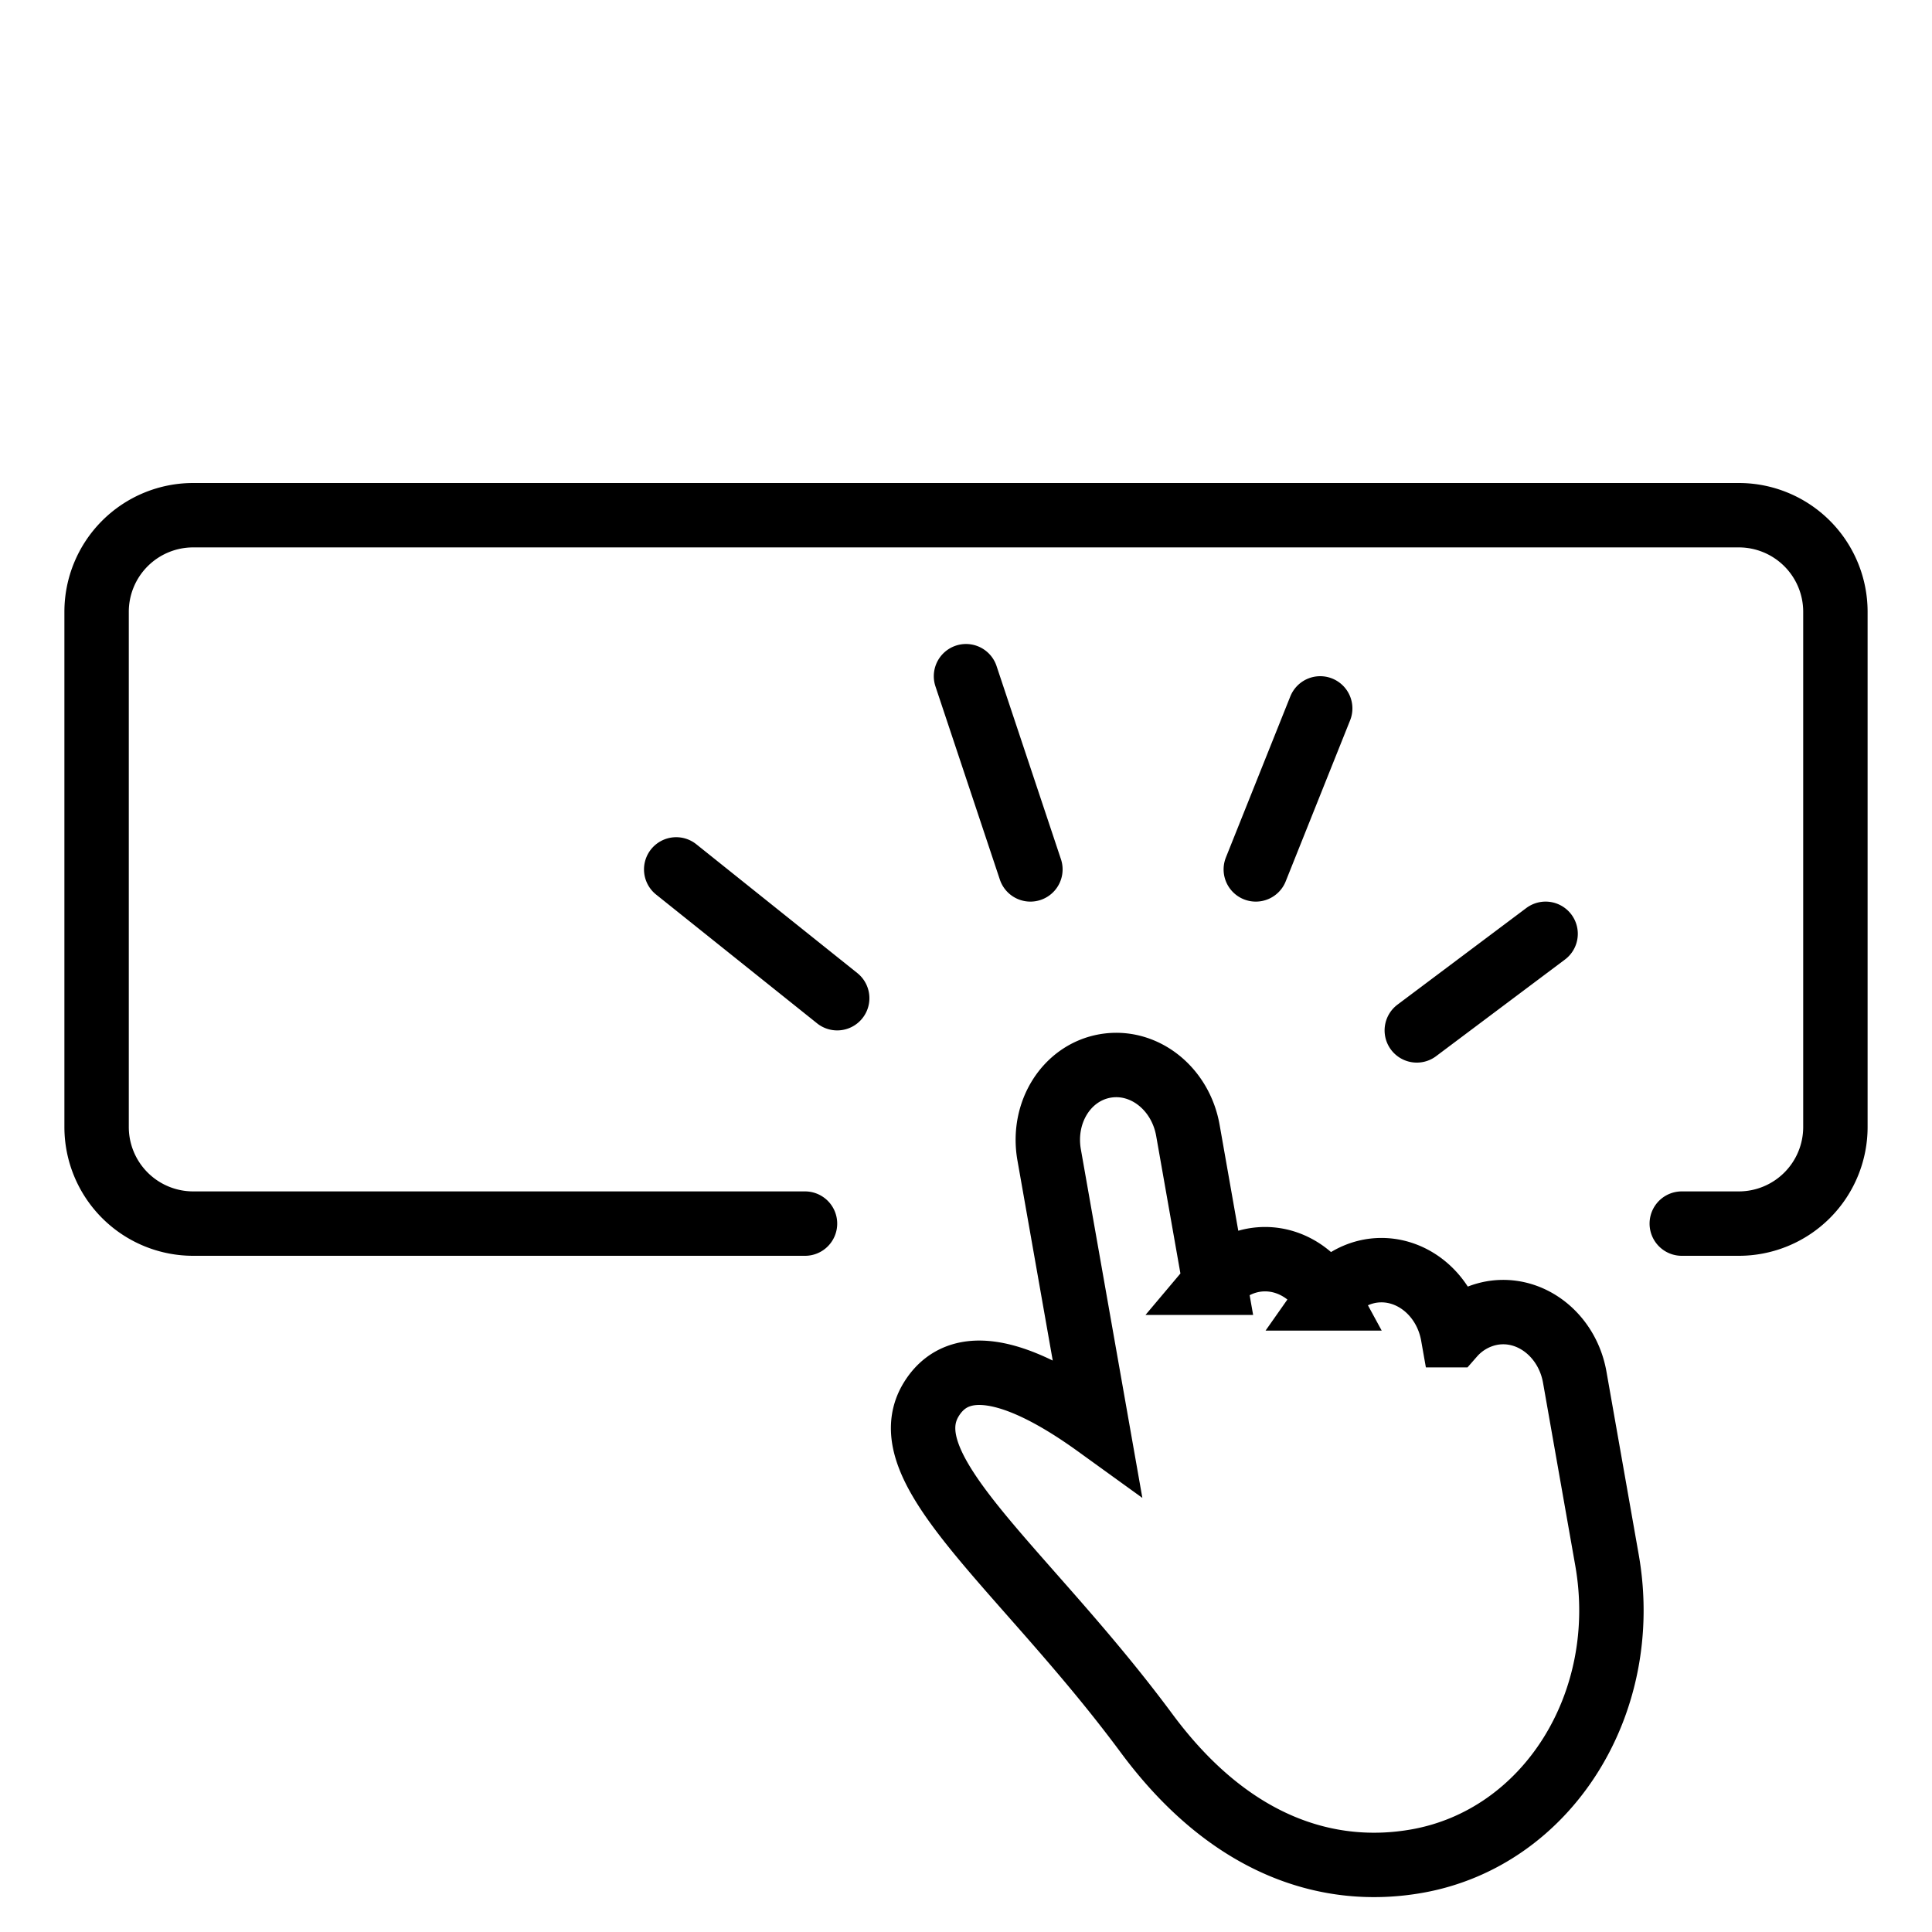 <svg viewBox="0 0 60 60" xmlns="http://www.w3.org/2000/svg" stroke="#000" stroke-width="2" fill="none" width="60" height="60"><g fill-rule="evenodd"><path d="M52.229 38H54a3 3 0 0 0 3-3V19a3 3 0 0 0-3-3H6a3 3 0 0 0-3 3v16a3 3 0 0 0 3 3h19m5-17l2 6m9-5l-2 5m-18 0l5 4m22-2l-4 3" stroke-linecap="round" stroke-linejoin="round"/><path d="M49.906 48.447c.785 4.451-1.859 8.639-5.904 9.352-2.682.473-5.756-.406-8.393-3.969-3.807-5.142-8.055-8.206-6.675-10.392.988-1.565 3.14-.61 5.13.827l-1.482-8.401c-.232-1.321.545-2.549 1.735-2.759 1.198-.21 2.342.686 2.574 2l.834 4.731a2.06 2.06 0 0 1 1.21-.7c.933-.164 1.832.339 2.293 1.187a2.07 2.07 0 0 1 1.32-.846c1.199-.212 2.342.68 2.573 1.989a2.12 2.12 0 0 1 1.211-.687c1.198-.211 2.342.682 2.573 1.99z"/></g></svg>